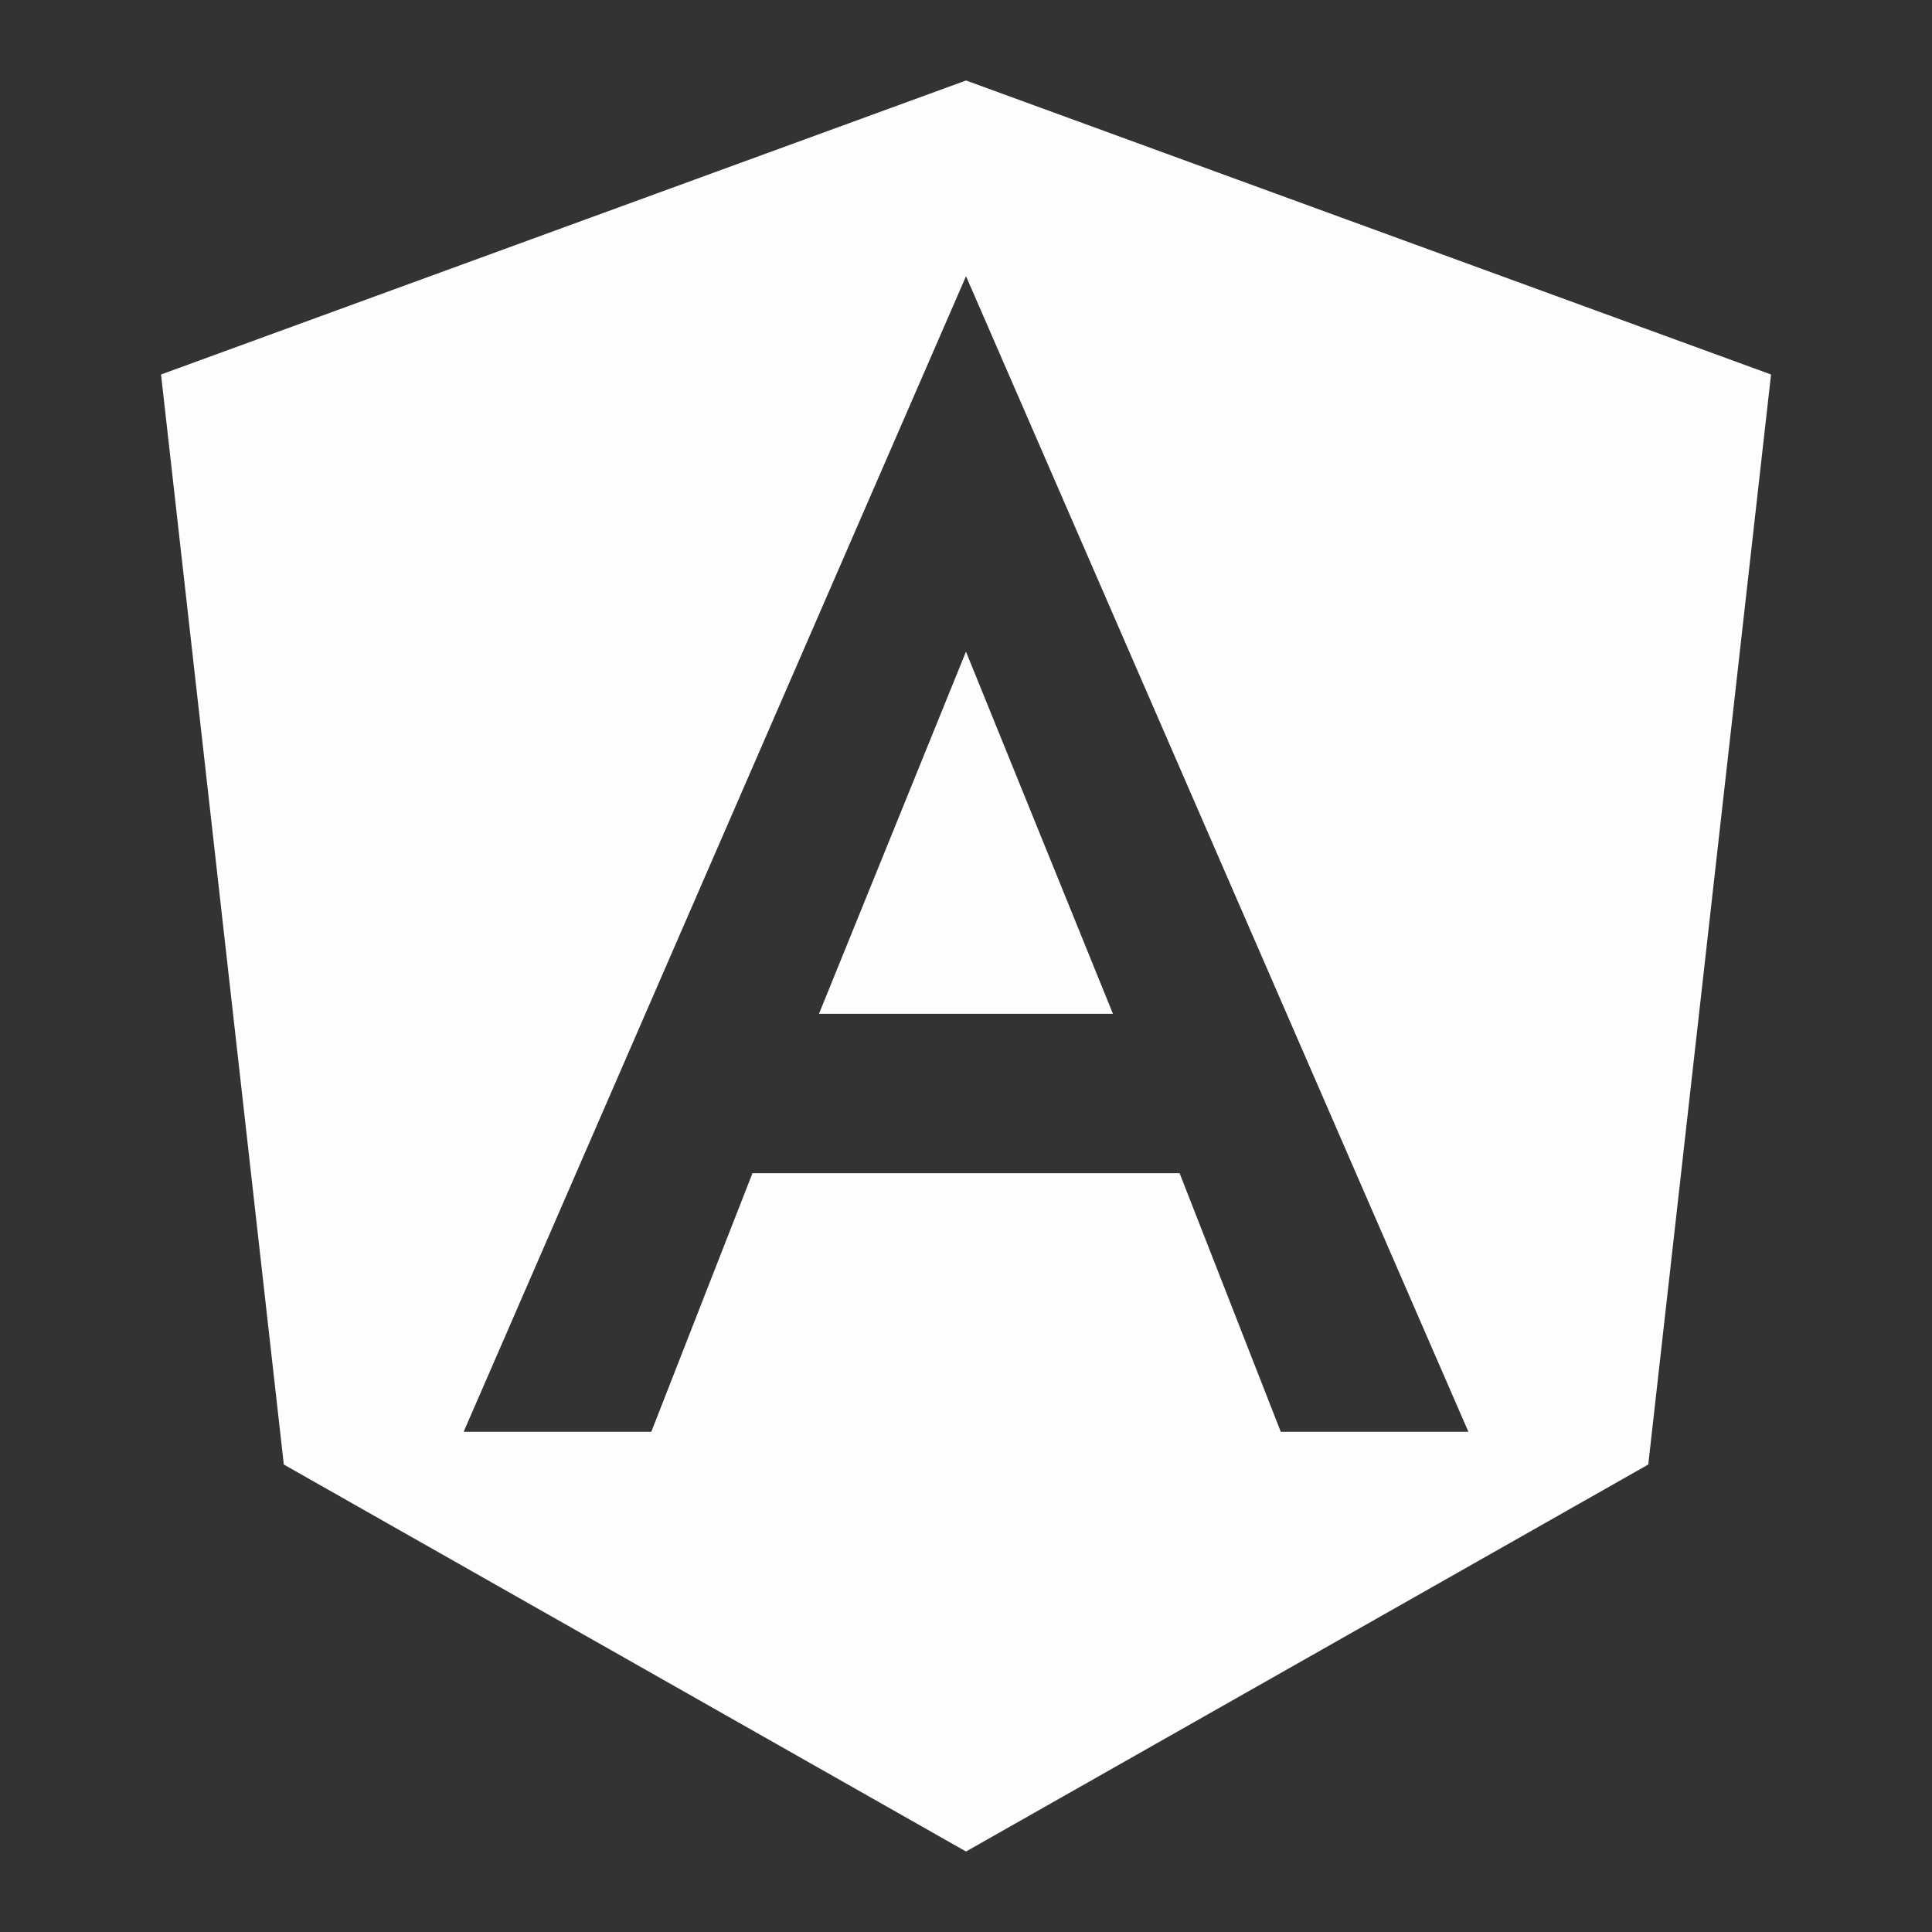 <svg width="80" height="80" viewBox="0 0 80 80" fill="none" xmlns="http://www.w3.org/2000/svg">
<rect x="0" y="0" width="80" height="80" fill="#333333" stroke="none"/>
<path d="M33.912 41.98H46.085L39.999 26.983L33.912 41.98Z" fill="#FDFDFD"/>
<path d="M40.001 3.333L6.668 15.507L11.752 60.643L40.001 76.667L68.251 60.643L73.335 15.507L40.001 3.333ZM60.803 59.287H53.034L48.845 48.58H31.158L26.969 59.287H19.199L40.001 11.437L60.803 59.287Z" fill="#FDFDFD"/>
</svg>

